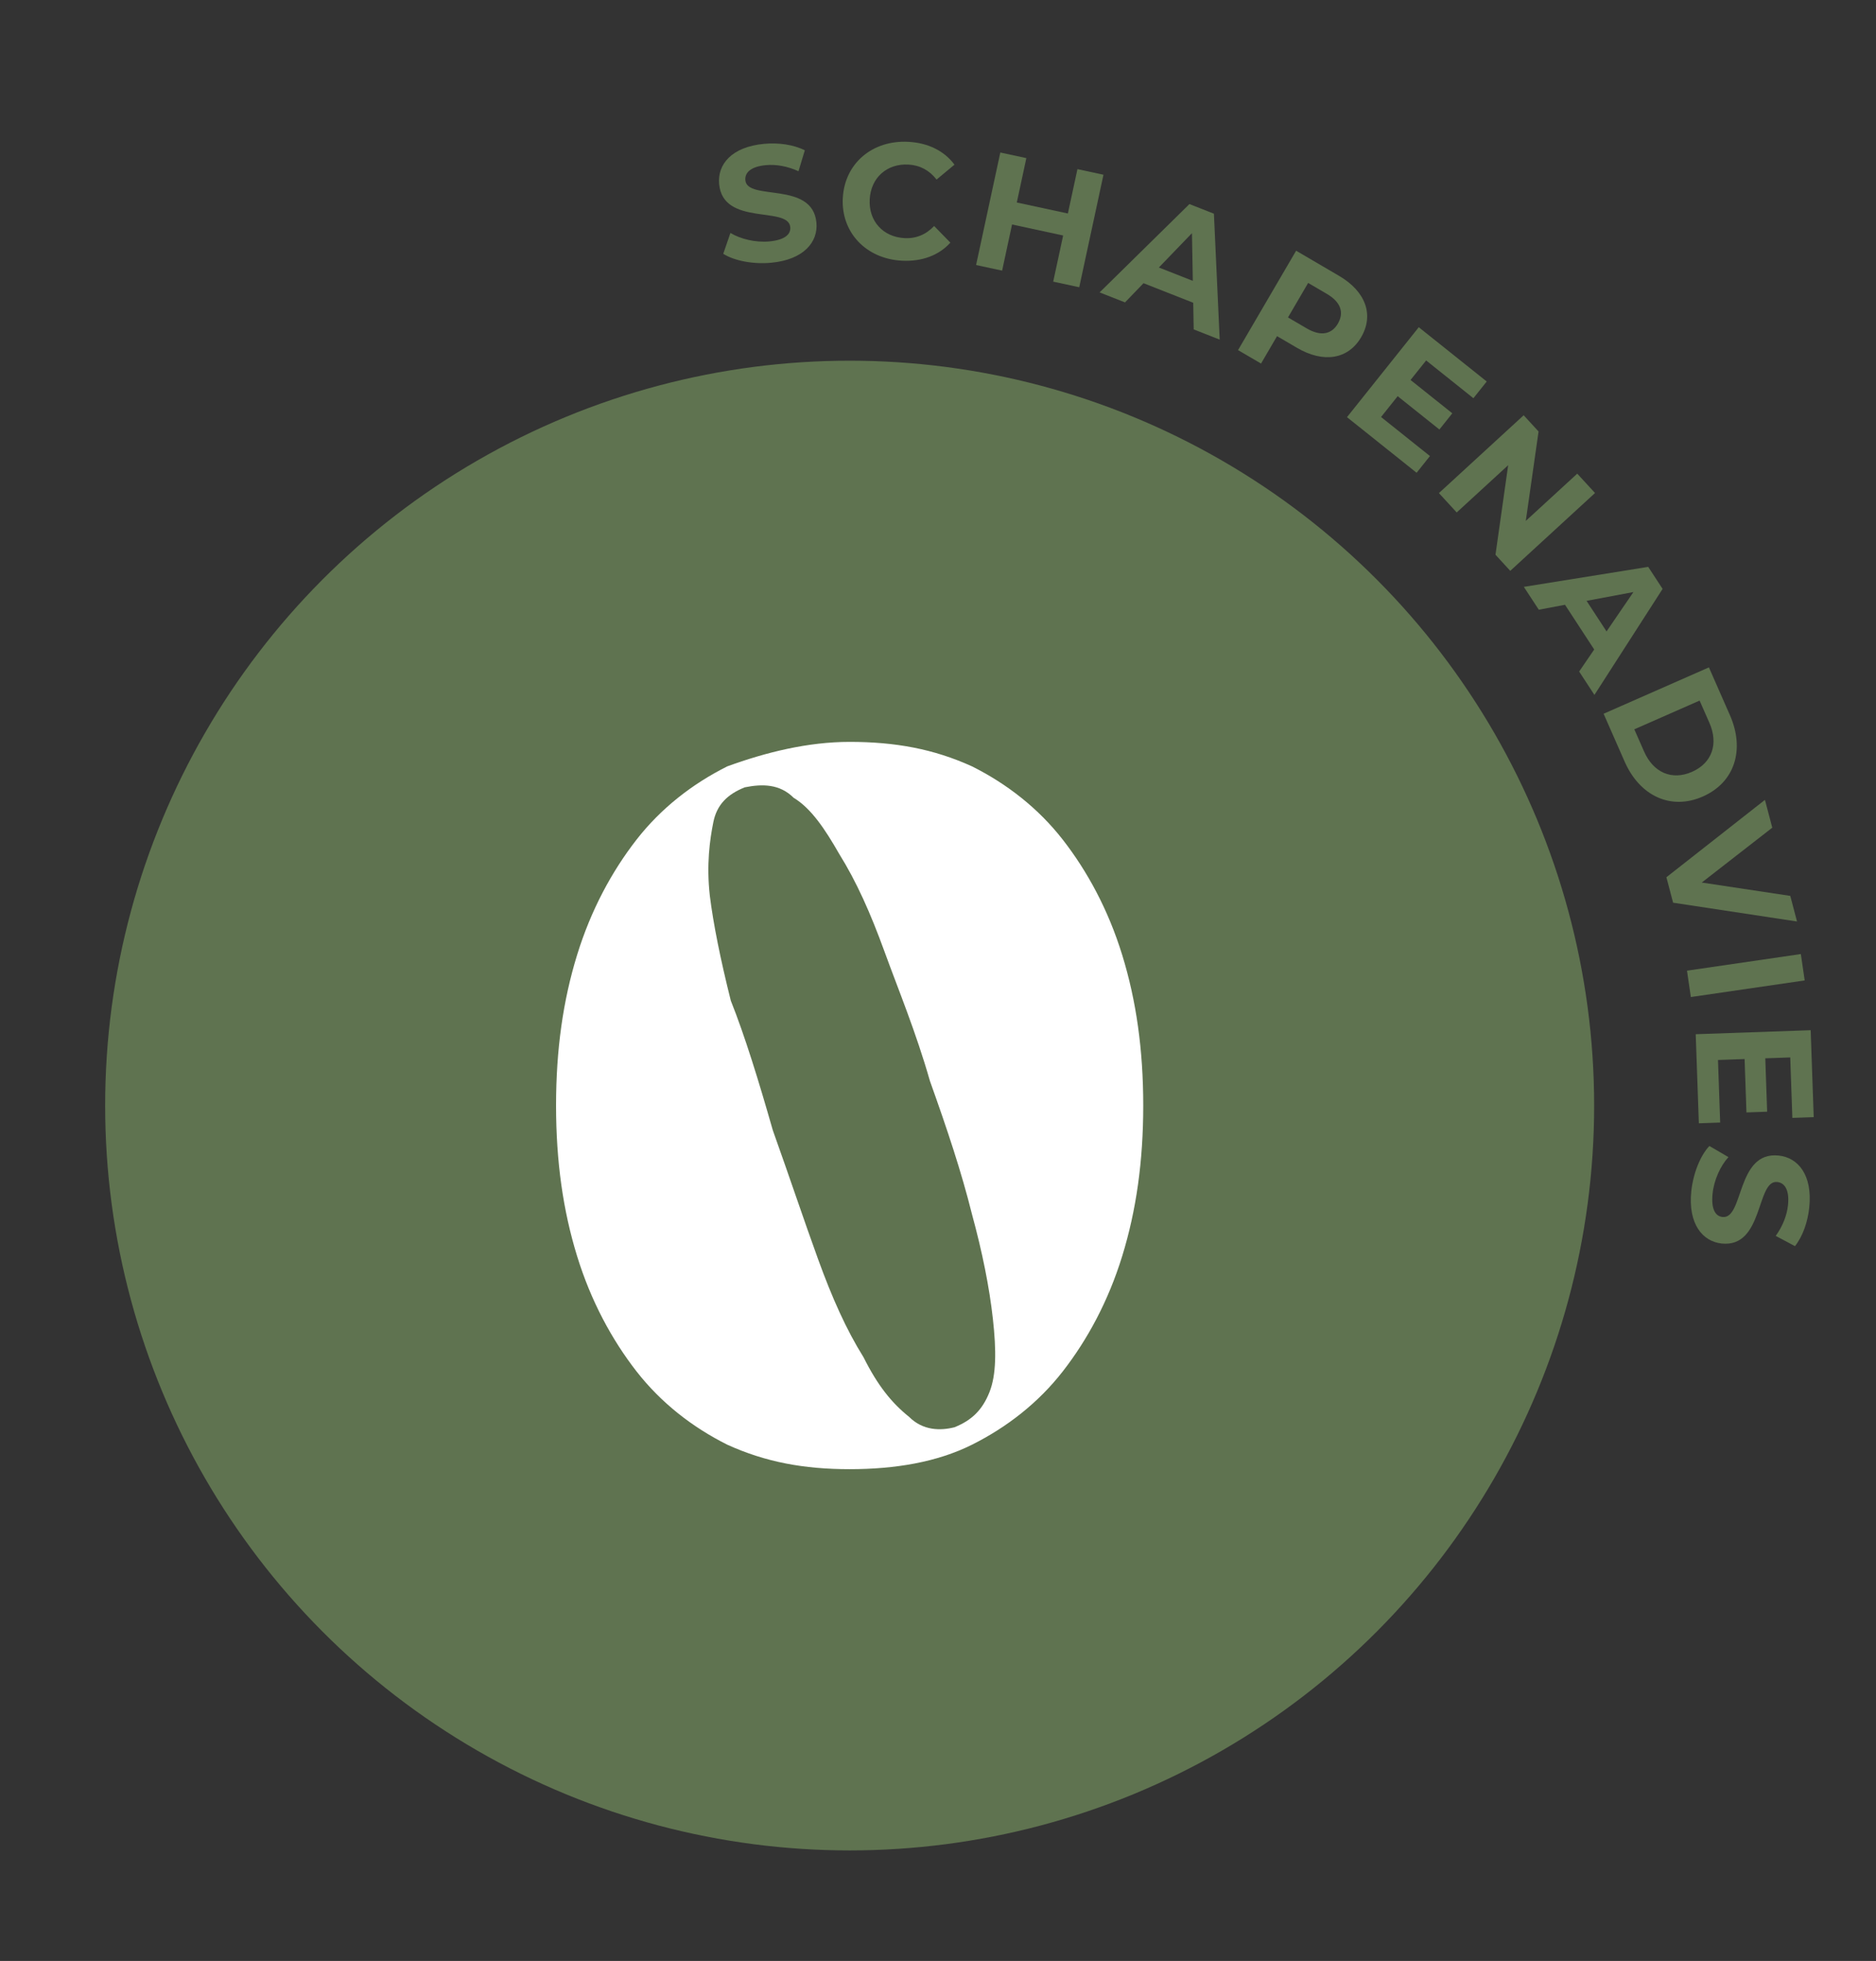 <?xml version="1.0" encoding="UTF-8"?>
<svg xmlns="http://www.w3.org/2000/svg" id="Layer_1" data-name="Layer 1" viewBox="0 0 593.04 619.6">
  <rect x="0" y="0" width="593.04" height="619.6" fill="#333333" stroke="none"/>
  <defs>
    <style>
      .cls-1 {
        fill: #5f7350;
      }

      .cls-1, .cls-2 {
        stroke-width: 0px;
      }

      .cls-2 {
        fill: #fff;
      }
    </style>
  </defs>
  <circle class="cls-1" cx="268.59" cy="349.32" r="235.35"></circle>
  <g>
    <path class="cls-1" d="m228.64,80.18l2.26-6.57c3.26,1.94,7.95,3.07,12.3,2.67,4.97-.46,6.83-2.3,6.62-4.52-.63-6.78-21.25-.17-22.49-13.62-.57-6.16,3.92-11.74,14.22-12.69,4.55-.42,9.31.24,12.87,2.05l-2,6.6c-3.54-1.6-7.09-2.21-10.3-1.92-4.97.46-6.71,2.5-6.5,4.77.62,6.67,21.24.12,22.47,13.42.56,6.05-3.98,11.69-14.33,12.65-5.74.53-11.69-.64-15.13-2.83Z"></path>
    <path class="cls-1" d="m266.43,62.55c.58-10.95,9.39-18.34,20.7-17.74,6.28.33,11.4,2.89,14.6,7.22l-5.66,4.7c-2.29-2.93-5.28-4.54-8.91-4.73-6.8-.36-11.87,4.16-12.23,11.01-.36,6.85,4.21,11.87,11.01,12.23,3.63.19,6.77-1.1,9.36-3.83l5.13,5.26c-3.64,4.02-9,6.03-15.33,5.7-11.26-.59-19.25-8.87-18.68-19.81Z"></path>
    <path class="cls-1" d="m348.83,55.21l-7.66,35.55-8.23-1.77,3.14-14.58-16.15-3.48-3.14,14.58-8.23-1.77,7.66-35.55,8.23,1.77-3.02,14.02,16.15,3.48,3.02-14.02,8.23,1.77Z"></path>
    <path class="cls-1" d="m377.2,95.66l-15.71-6.18-5.85,6.07-8.03-3.16,28.39-27.91,7.74,3.04,1.83,39.79-8.22-3.23-.15-8.43Zm-.13-6.92l-.27-15.07-10.46,10.85,10.73,4.22Z"></path>
    <path class="cls-1" d="m430.29,106.54c-4.09,7-11.88,8.28-20.27,3.37l-6.32-3.7-5.06,8.66-7.27-4.25,18.36-31.4,13.59,7.95c8.39,4.91,11.09,12.32,6.97,19.37Zm-7.36-4.3c2.02-3.45.96-6.78-3.48-9.38l-5.92-3.46-6.37,10.9,5.92,3.46c4.44,2.6,7.86,1.89,9.86-1.52Z"></path>
    <path class="cls-1" d="m452.03,144.1l-4.21,5.28-22.01-17.57,22.69-28.42,21.48,17.15-4.21,5.28-14.94-11.93-4.93,6.17,13.2,10.53-4.08,5.12-13.19-10.53-5.25,6.58,15.47,12.35Z"></path>
    <path class="cls-1" d="m504.21,155.78l-26.79,24.59-4.67-5.09,4.01-28.29-16.27,14.93-5.62-6.12,26.79-24.59,4.71,5.13-4.04,28.25,16.27-14.93,5.62,6.12Z"></path>
    <path class="cls-1" d="m503.96,205.22l-9.23-14.13-8.29,1.56-4.72-7.22,39.31-6.32,4.55,6.96-21.55,33.5-4.83-7.39,4.76-6.96Zm3.9-5.71l8.5-12.44-14.81,2.78,6.31,9.66Z"></path>
    <path class="cls-1" d="m540.22,210.87l6.65,15.12c4.79,10.89,1.51,21.24-8.57,25.68-10.08,4.44-19.93-.14-24.72-11.03l-6.65-15.12,33.29-14.65Zm-20.48,26.61c2.91,6.61,8.76,9.2,15.13,6.4,6.37-2.8,8.42-8.87,5.51-15.48l-3.1-7.04-20.64,9.08,3.1,7.04Z"></path>
    <path class="cls-1" d="m568.07,291.16l-39.17-5.94-2.12-8.04,31.15-24.45,2.32,8.79-22.29,17.33,27.98,4.22,2.13,8.08Z"></path>
    <path class="cls-1" d="m569.28,301.45l1.22,8.33-35.99,5.25-1.22-8.33,35.98-5.25Z"></path>
    <path class="cls-1" d="m543.79,354.68l-6.75.24-.99-28.14,36.34-1.27.96,27.47-6.75.24-.67-19.11-7.89.28.59,16.87-6.54.23-.59-16.87-8.41.3.69,19.78Z"></path>
    <path class="cls-1" d="m540.38,362.1l6.01,3.5c-2.54,2.82-4.56,7.2-5.01,11.55-.51,4.96.93,7.15,3.15,7.38,6.77.7,4.3-20.81,17.73-19.42,6.15.64,10.75,6.13,9.68,16.41-.47,4.55-2.04,9.08-4.51,12.22l-6.09-3.24c2.26-3.16,3.55-6.53,3.88-9.73.51-4.96-1.15-7.06-3.42-7.3-6.67-.69-4.25,20.82-17.53,19.44-6.04-.63-10.69-6.18-9.62-16.51.6-5.73,2.9-11.35,5.71-14.29Z"></path>
  </g>
  <path class="cls-2" d="m268.59,234.41c14.36,0,26.52,2.21,38.67,7.73,11.05,5.52,20.99,13.26,28.73,23.2,7.73,9.94,14.36,22.1,18.78,36.46,4.42,14.36,6.63,29.83,6.63,47.51s-2.21,33.15-6.63,47.51c-4.42,14.36-11.05,26.52-18.78,36.46-7.73,9.94-17.68,17.68-28.73,23.2-11.05,5.52-24.31,7.73-38.67,7.73s-26.52-2.21-38.67-7.73c-11.05-5.52-20.99-13.26-28.73-23.2-7.73-9.94-14.36-22.1-18.78-36.46-4.42-14.36-6.63-29.83-6.63-47.51s2.21-33.15,6.63-47.51c4.42-14.36,11.05-26.52,18.78-36.46,7.73-9.94,17.68-17.68,28.73-23.2,12.15-4.42,25.41-7.73,38.67-7.73Zm-24.31,122.65c5.52,15.47,9.94,28.73,14.36,40.88,4.42,12.15,8.84,22.1,14.36,30.94,4.42,8.84,8.84,14.36,14.36,18.78,4.42,4.42,9.94,4.42,14.36,3.31,5.52-2.21,8.84-5.52,11.05-11.05,2.21-5.52,2.21-13.26,1.1-23.2-1.1-9.94-3.31-20.99-6.63-33.15-3.31-13.26-7.73-26.52-13.26-41.99-4.42-15.47-9.94-28.73-14.36-40.88-4.42-12.15-8.84-22.1-14.36-30.94-4.42-7.73-8.84-14.36-14.36-17.68-4.42-4.42-9.94-4.42-15.47-3.31-5.52,2.21-8.84,5.52-9.94,11.05-1.1,5.52-2.21,13.26-1.1,23.2,1.1,8.84,3.31,19.89,6.63,33.15,4.42,11.05,8.84,25.41,13.26,40.88Z"></path>
</svg>
